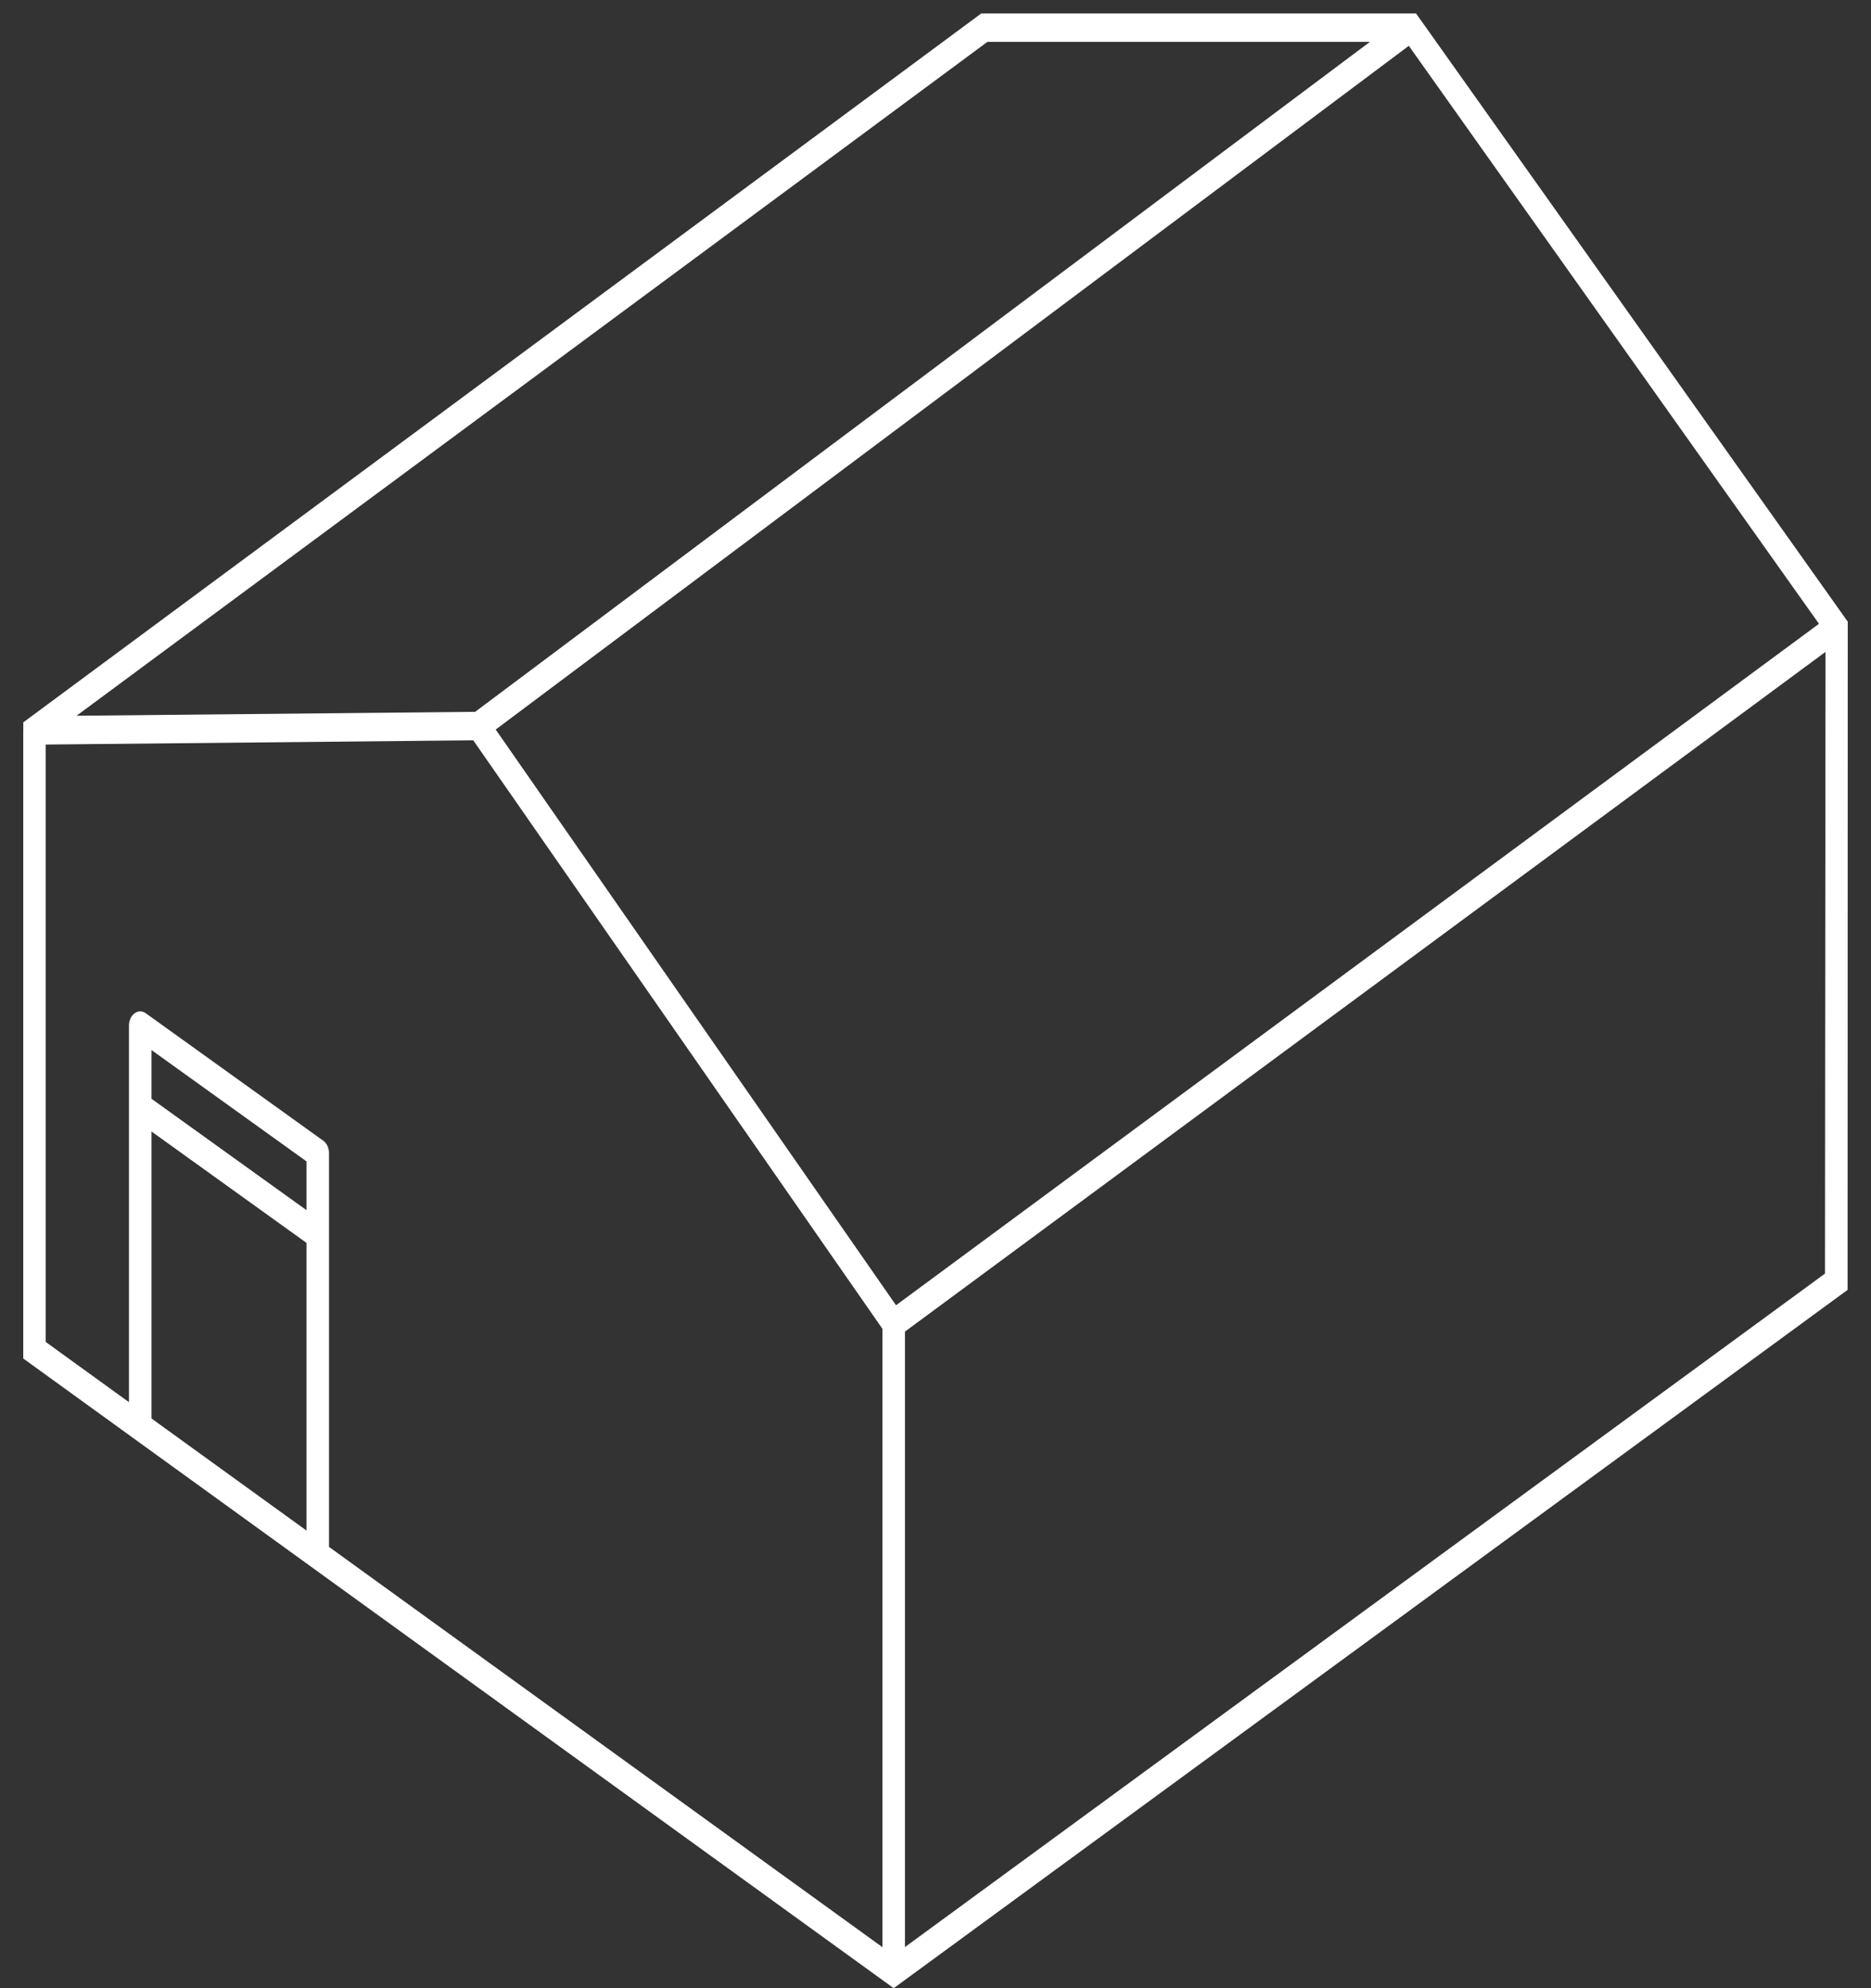 <?xml version="1.0" encoding="UTF-8" standalone="no"?><!DOCTYPE svg PUBLIC "-//W3C//DTD SVG 1.1//EN" "http://www.w3.org/Graphics/SVG/1.1/DTD/svg11.dtd"><svg width="100%" height="100%" viewBox="0 0 80 85" version="1.1" xmlns="http://www.w3.org/2000/svg" xmlns:xlink="http://www.w3.org/1999/xlink" xml:space="preserve" xmlns:serif="http://www.serif.com/" style="fill-rule:evenodd;clip-rule:evenodd;stroke-linejoin:round;stroke-miterlimit:2;"><rect x="0" y="0" width="80" height="85" fill="#333333" stroke="none"/><path d="M60.546,0.573l-18.586,0l-40.964,30.309l0,0.345l-0.002,0l0,26.852l37.219,26.921l40.786,-29.854l0.007,-28.568l-18.46,-26.005Zm-18.325,1.216l16.355,0l-38.259,28.643l-17.044,0.168l38.948,-28.811Zm-29.115,49.949l-6.629,-4.763l0,-2.083l6.629,4.761l0,2.085Zm0,1.399l0,12.299l-6.629,-4.793l0,-12.269l6.629,4.763Zm24.626,30.111l-23.664,-17.114l0,-16.835c0,-0.219 -0.094,-0.42 -0.244,-0.529l-7.591,-5.451c-0.15,-0.109 -0.332,-0.107 -0.48,0.003c-0.148,0.109 -0.239,0.31 -0.239,0.526l0,16.098l-3.559,-2.574l0,-25.541l18.28,-0.181l17.497,25.162l0,26.436Zm-16.537,-52.058l39.043,-29.231l17.537,24.71l-39.463,29.134l-17.117,-24.613Zm56.837,23.26l-39.338,28.792l0,-26.312l39.361,-29.06l-0.023,26.58Z" style="fill:#fff;fill-rule:nonzero;"/></svg>